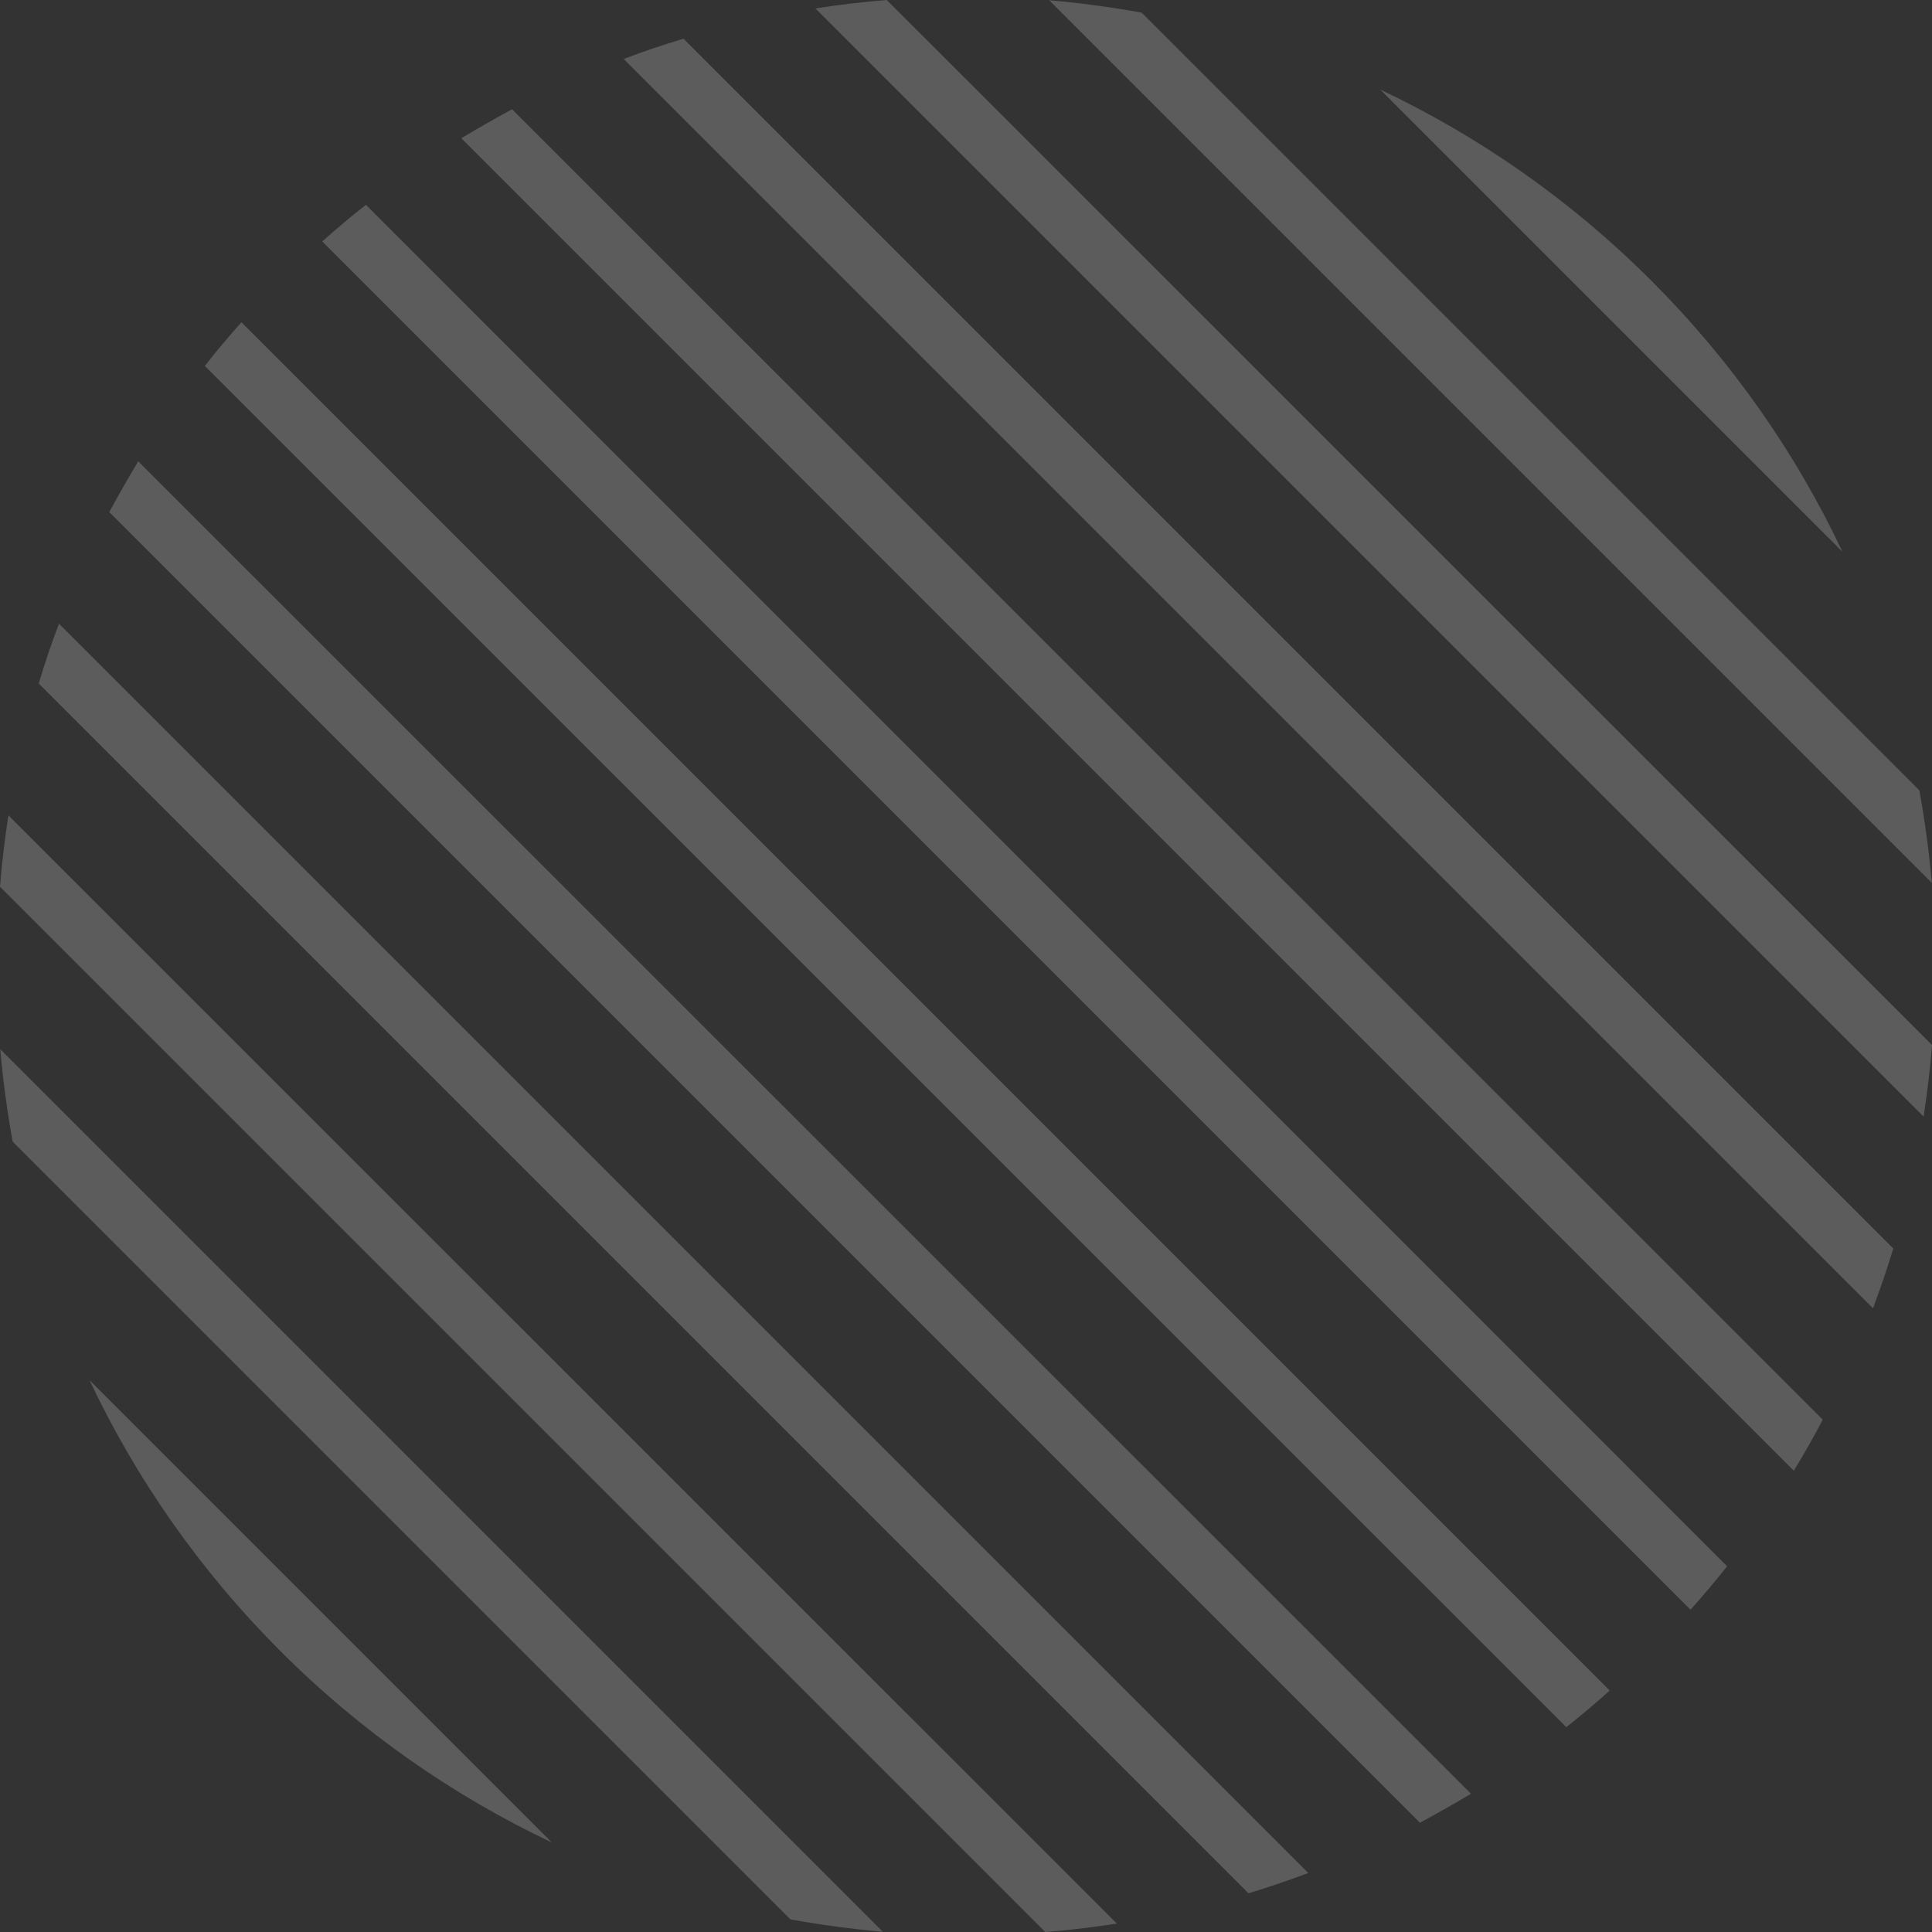 <svg xmlns="http://www.w3.org/2000/svg" xmlns:xlink="http://www.w3.org/1999/xlink" x="0px" y="0px" viewBox="0 0 73.38 73.38" style="enable-background:new 0 0 73.38 73.38;" xml:space="preserve"><rect x="0" y="0" width="73.38" height="73.38" fill="#333333" stroke="none"/><style type="text/css">	.st0{opacity:0.2;}	.st1{fill:#FFFFFF;}</style><g class="st0">	<path class="st1" d="M10.66,62.72c3.08,3.08,6.58,5.5,10.3,7.26L3.4,52.42C5.16,56.15,7.58,59.64,10.66,62.72z"></path>	<path class="st1" d="M0.48,43.36L30.02,72.9c1.16,0.21,2.34,0.37,3.51,0.47L0.01,39.85C0.11,41.02,0.27,42.19,0.48,43.36z"></path>	<path class="st1" d="M0,33.68l39.7,39.7c0.91-0.07,1.82-0.18,2.72-0.32L0.32,30.97C0.18,31.87,0.07,32.78,0,33.68z"></path>	<path class="st1" d="M1.47,25.96l45.95,45.95c0.76-0.23,1.52-0.49,2.27-0.77L2.24,23.69C1.95,24.44,1.7,25.2,1.47,25.96z"></path>	<path class="st1" d="M4.15,19.45l49.78,49.78c0.65-0.35,1.3-0.72,1.94-1.1L5.25,17.52C4.87,18.16,4.5,18.8,4.15,19.45z"></path>	<path class="st1" d="M7.78,13.9L59.49,65.6c0.56-0.44,1.11-0.91,1.65-1.39L9.17,12.24C8.69,12.78,8.22,13.33,7.78,13.9z"></path>	<path class="st1" d="M12.24,9.17l51.97,51.97c0.48-0.54,0.94-1.09,1.39-1.65L13.9,7.78C13.33,8.22,12.78,8.69,12.24,9.17z"></path>	<path class="st1" d="M17.52,5.25l50.61,50.61c0.39-0.64,0.76-1.28,1.1-1.94L19.45,4.15C18.8,4.5,18.16,4.87,17.52,5.25z"></path>	<path class="st1" d="M23.69,2.24l47.45,47.45c0.28-0.75,0.54-1.51,0.77-2.27L25.96,1.47C25.2,1.7,24.44,1.95,23.69,2.24z"></path>	<path class="st1" d="M30.97,0.32l42.09,42.09c0.14-0.9,0.25-1.81,0.32-2.72L33.68,0C32.78,0.07,31.87,0.18,30.97,0.32z"></path>	<path class="st1" d="M39.85,0.01l33.52,33.52c-0.1-1.18-0.26-2.35-0.47-3.51L43.36,0.48C42.19,0.27,41.02,0.11,39.85,0.01z"></path>	<path class="st1" d="M69.98,20.96c-1.76-3.73-4.18-7.22-7.26-10.3c-3.08-3.08-6.58-5.5-10.3-7.26L69.98,20.96z"></path></g></svg>